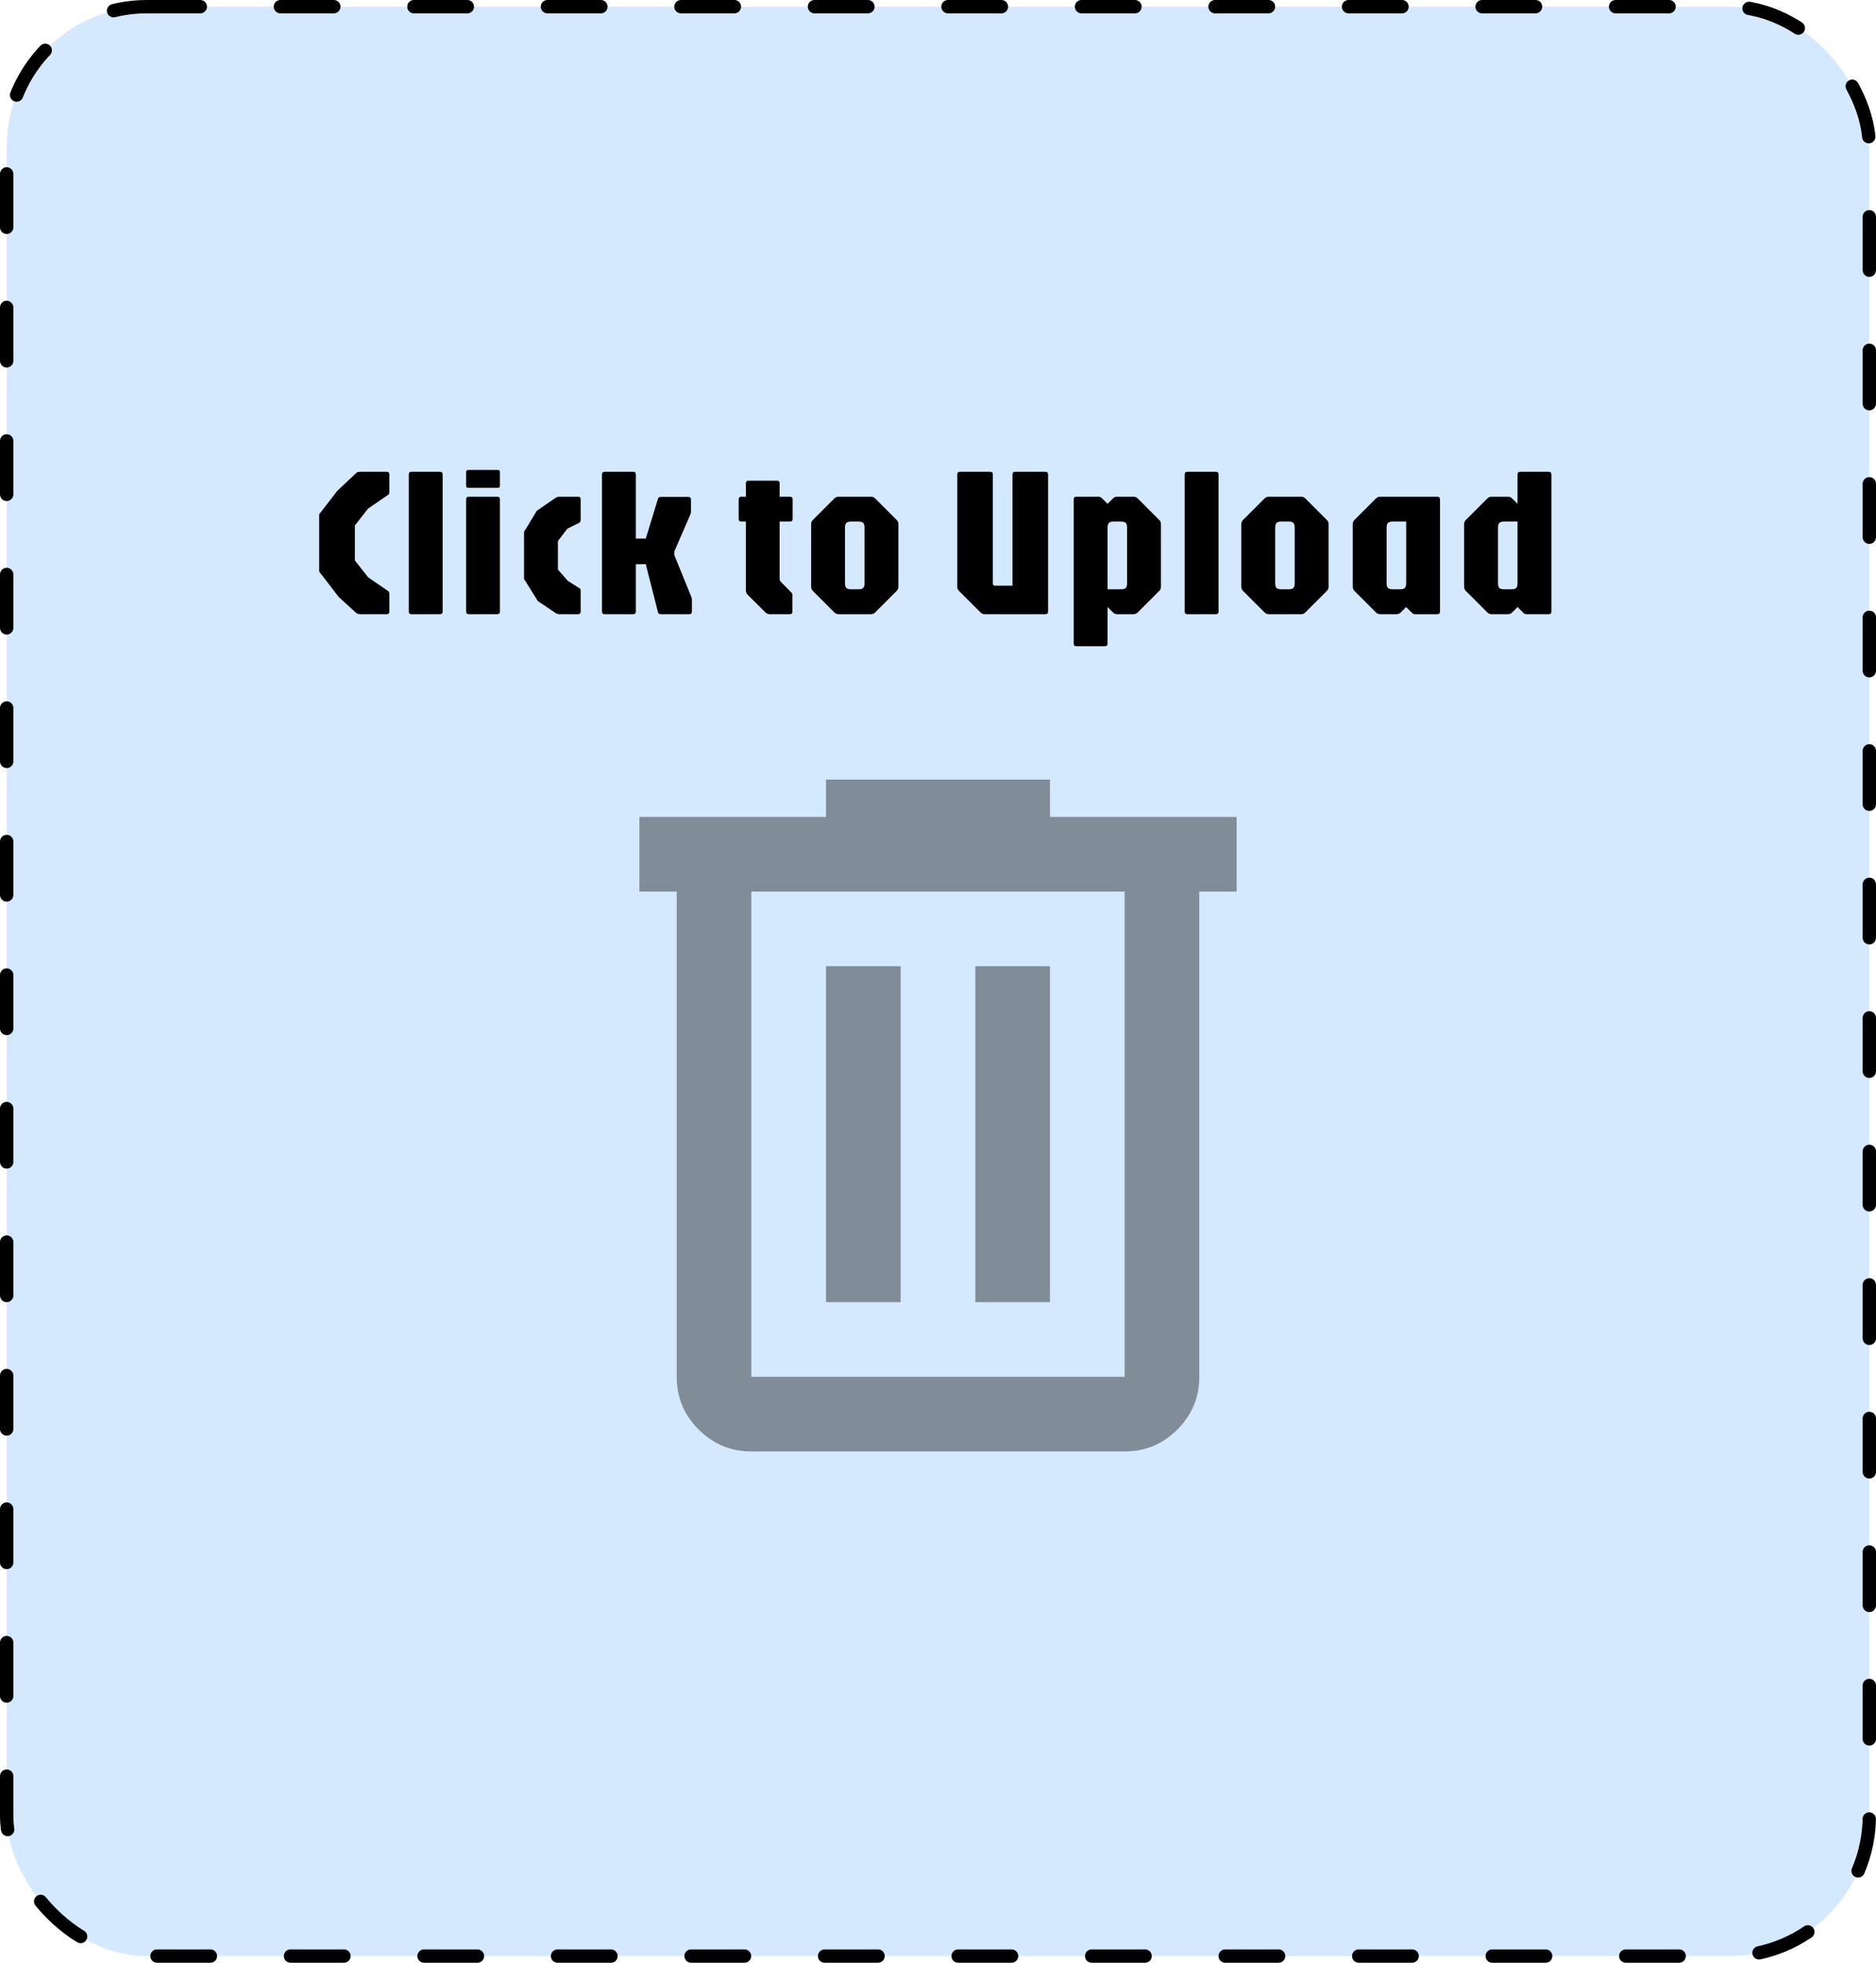 <svg width="281" height="294" viewBox="0 0 281 294" fill="none" xmlns="http://www.w3.org/2000/svg">
<rect x="1" y="1" width="279" height="292" rx="21" fill="#ADD4FE" fill-opacity="0.5"/>
<rect x="1" y="1" width="279" height="292" rx="21" stroke="black" stroke-width="2" stroke-linecap="round" stroke-linejoin="round" stroke-dasharray="8 12"/>
<path d="M53.968 92C53.723 92 53.509 91.931 53.328 91.792L50.72 89.408L48.08 85.968C47.963 85.819 47.888 85.728 47.856 85.696C47.824 85.653 47.808 85.557 47.808 85.408V77.248C47.808 77.099 47.824 77.003 47.856 76.96C47.899 76.917 47.973 76.827 48.08 76.688L50.528 73.52L53.328 70.88C53.445 70.784 53.536 70.725 53.6 70.704C53.675 70.683 53.797 70.672 53.968 70.672H57.92C58.187 70.672 58.32 70.805 58.32 71.072V73.632C58.32 73.717 58.309 73.808 58.288 73.904C58.277 73.989 58.224 74.064 58.128 74.128L55.12 76.192L53.152 78.72V83.952L55.152 86.48L58.128 88.528C58.213 88.581 58.267 88.645 58.288 88.72C58.309 88.795 58.32 88.875 58.32 88.96V91.6C58.32 91.867 58.187 92 57.92 92H53.968ZM61.628 92C61.361 92 61.228 91.867 61.228 91.6V71.072C61.228 70.805 61.361 70.672 61.628 70.672H65.9C66.167 70.672 66.3 70.805 66.3 71.072V91.6C66.3 91.867 66.167 92 65.9 92H61.628ZM70.226 92C69.96 92 69.826 91.867 69.826 91.6V74.8C69.826 74.533 69.96 74.4 70.226 74.4H74.482C74.749 74.4 74.882 74.533 74.882 74.8V91.6C74.882 91.867 74.749 92 74.482 92H70.226ZM70.146 73.072C69.933 73.072 69.826 72.965 69.826 72.752V70.72C69.826 70.507 69.933 70.4 70.146 70.4H74.594C74.786 70.4 74.882 70.507 74.882 70.72V72.752C74.882 72.965 74.786 73.072 74.594 73.072H70.146ZM83.808 92C83.594 92 83.381 91.931 83.168 91.792L80.559 90.032L78.767 87.152C78.693 87.013 78.629 86.923 78.576 86.88C78.522 86.827 78.496 86.72 78.496 86.56V79.84C78.496 79.68 78.517 79.573 78.559 79.52C78.602 79.467 78.671 79.371 78.767 79.232L80.4 76.512L83.168 74.608C83.263 74.544 83.359 74.496 83.456 74.464C83.552 74.421 83.669 74.4 83.808 74.4H86.576C86.842 74.4 86.975 74.533 86.975 74.8V77.792C86.975 77.877 86.965 77.968 86.944 78.064C86.933 78.16 86.885 78.235 86.799 78.288L84.975 79.2L83.567 81.04V85.312L85.055 87.008L86.799 88.112C86.906 88.176 86.96 88.256 86.96 88.352C86.97 88.437 86.975 88.523 86.975 88.608V91.6C86.975 91.867 86.842 92 86.576 92H83.808ZM99.05 92C98.911 92 98.799 91.979 98.714 91.936C98.639 91.893 98.591 91.835 98.57 91.76L96.73 84.512H95.242V80.672H96.73L98.57 74.672C98.591 74.587 98.639 74.528 98.714 74.496C98.799 74.453 98.911 74.432 99.05 74.432H103.098C103.365 74.432 103.498 74.565 103.498 74.832V76.528C103.498 76.677 103.487 76.795 103.466 76.88C103.445 76.965 103.413 77.056 103.37 77.152L101.002 82.608V83.152L103.498 89.28C103.551 89.397 103.589 89.504 103.61 89.6C103.631 89.685 103.642 89.781 103.642 89.888V91.6C103.642 91.867 103.509 92 103.242 92H99.05ZM90.57 92C90.303 92 90.17 91.867 90.17 91.6V71.072C90.17 70.805 90.303 70.672 90.57 70.672H94.842C95.109 70.672 95.242 70.805 95.242 71.072V91.6C95.242 91.867 95.109 92 94.842 92H90.57ZM115.288 92C115.042 92 114.829 91.909 114.648 91.728L111.976 89.072C111.805 88.891 111.72 88.677 111.72 88.432V78.128H111.048C110.781 78.128 110.648 77.995 110.648 77.728V74.8C110.648 74.533 110.781 74.4 111.048 74.4H111.72V72.4C111.72 72.133 111.853 72 112.12 72H116.376C116.642 72 116.776 72.133 116.776 72.4V74.4H118.328C118.594 74.4 118.727 74.533 118.727 74.8V77.728C118.727 77.995 118.594 78.128 118.328 78.128H116.776V86.672C116.776 86.875 116.84 87.04 116.968 87.168L118.536 88.752C118.642 88.848 118.696 89.008 118.696 89.232V91.6C118.696 91.867 118.562 92 118.296 92H115.288ZM125.608 92C125.362 92 125.149 91.909 124.968 91.728L121.768 88.528C121.586 88.357 121.496 88.144 121.496 87.888V78.512C121.496 78.256 121.586 78.043 121.768 77.872L124.968 74.672C125.149 74.491 125.362 74.4 125.608 74.4H130.456C130.712 74.4 130.925 74.491 131.096 74.672L134.296 77.872C134.477 78.043 134.568 78.256 134.568 78.512V87.888C134.568 88.144 134.477 88.357 134.296 88.528L131.096 91.728C130.925 91.909 130.712 92 130.456 92H125.608ZM127.48 88.272H128.6C128.941 88.272 129.176 88.203 129.304 88.064C129.432 87.925 129.496 87.68 129.496 87.328V79.072C129.496 78.72 129.432 78.475 129.304 78.336C129.176 78.197 128.941 78.128 128.6 78.128H127.48C127.128 78.128 126.888 78.197 126.76 78.336C126.632 78.475 126.568 78.72 126.568 79.072V87.328C126.568 87.68 126.632 87.925 126.76 88.064C126.888 88.203 127.128 88.272 127.48 88.272ZM147.501 92C147.245 92 147.031 91.909 146.861 91.728L143.661 88.528C143.479 88.357 143.389 88.144 143.389 87.888V71.072C143.389 70.805 143.522 70.672 143.789 70.672H148.317C148.583 70.672 148.717 70.805 148.717 71.072V87.408C148.717 87.621 148.823 87.728 149.037 87.728H151.661V71.072C151.661 70.805 151.794 70.672 152.061 70.672H156.589C156.855 70.672 156.989 70.805 156.989 71.072V91.6C156.989 91.867 156.855 92 156.589 92H147.501ZM161.226 96.8C160.96 96.8 160.826 96.667 160.826 96.4V74.8C160.826 74.533 160.96 74.4 161.226 74.4H164.538C164.73 74.4 164.917 74.491 165.098 74.672L165.898 75.472L166.698 74.672C166.869 74.491 167.082 74.4 167.338 74.4H169.786C170.032 74.4 170.245 74.491 170.426 74.672L173.626 77.872C173.808 78.043 173.898 78.256 173.898 78.512V87.888C173.898 88.144 173.808 88.357 173.626 88.528L170.426 91.728C170.245 91.909 170.032 92 169.786 92H167.338C167.082 92 166.869 91.909 166.698 91.728L165.898 90.928V96.4C165.898 96.667 165.765 96.8 165.498 96.8H161.226ZM165.898 88.272H167.914C168.266 88.272 168.506 88.203 168.634 88.064C168.762 87.925 168.826 87.68 168.826 87.328V79.072C168.826 78.72 168.762 78.475 168.634 78.336C168.506 78.197 168.266 78.128 167.914 78.128H166.794C166.453 78.128 166.218 78.197 166.09 78.336C165.962 78.475 165.898 78.72 165.898 79.072V88.272ZM177.847 92C177.58 92 177.447 91.867 177.447 91.6V71.072C177.447 70.805 177.58 70.672 177.847 70.672H182.119C182.385 70.672 182.519 70.805 182.519 71.072V91.6C182.519 91.867 182.385 92 182.119 92H177.847ZM190.045 92C189.8 92 189.586 91.909 189.405 91.728L186.205 88.528C186.024 88.357 185.933 88.144 185.933 87.888V78.512C185.933 78.256 186.024 78.043 186.205 77.872L189.405 74.672C189.586 74.491 189.8 74.4 190.045 74.4H194.893C195.149 74.4 195.362 74.491 195.533 74.672L198.733 77.872C198.914 78.043 199.005 78.256 199.005 78.512V87.888C199.005 88.144 198.914 88.357 198.733 88.528L195.533 91.728C195.362 91.909 195.149 92 194.893 92H190.045ZM191.917 88.272H193.037C193.378 88.272 193.613 88.203 193.741 88.064C193.869 87.925 193.933 87.68 193.933 87.328V79.072C193.933 78.72 193.869 78.475 193.741 78.336C193.613 78.197 193.378 78.128 193.037 78.128H191.917C191.565 78.128 191.325 78.197 191.197 78.336C191.069 78.475 191.005 78.72 191.005 79.072V87.328C191.005 87.68 191.069 87.925 191.197 88.064C191.325 88.203 191.565 88.272 191.917 88.272ZM206.733 92C206.487 92 206.274 91.909 206.093 91.728L202.893 88.528C202.711 88.357 202.621 88.144 202.621 87.888V78.512C202.621 78.256 202.711 78.043 202.893 77.872L206.093 74.672C206.274 74.491 206.487 74.4 206.733 74.4H215.293C215.559 74.4 215.693 74.533 215.693 74.8V91.6C215.693 91.867 215.559 92 215.293 92H211.965C211.826 92 211.719 91.973 211.645 91.92C211.581 91.867 211.506 91.803 211.421 91.728L210.621 90.928L209.821 91.728C209.65 91.909 209.437 92 209.181 92H206.733ZM208.605 88.272H209.725C210.066 88.272 210.301 88.203 210.429 88.064C210.557 87.925 210.621 87.68 210.621 87.328V78.128H208.605C208.253 78.128 208.013 78.197 207.885 78.336C207.757 78.475 207.693 78.72 207.693 79.072V87.328C207.693 87.68 207.757 87.925 207.885 88.064C208.013 88.203 208.253 88.272 208.605 88.272ZM223.42 92C223.175 92 222.961 91.909 222.78 91.728L219.58 88.528C219.399 88.357 219.308 88.144 219.308 87.888V78.512C219.308 78.256 219.399 78.043 219.58 77.872L222.78 74.672C222.961 74.491 223.175 74.4 223.42 74.4H225.868C226.124 74.4 226.337 74.491 226.508 74.672L227.308 75.472V71.072C227.308 70.805 227.441 70.672 227.708 70.672H231.98C232.247 70.672 232.38 70.805 232.38 71.072V91.6C232.38 91.867 232.247 92 231.98 92H228.652C228.513 92 228.407 91.973 228.332 91.92C228.268 91.867 228.193 91.803 228.108 91.728L227.308 90.928L226.508 91.728C226.337 91.909 226.124 92 225.868 92H223.42ZM225.292 88.272H226.412C226.753 88.272 226.988 88.203 227.116 88.064C227.244 87.925 227.308 87.68 227.308 87.328V78.128H225.292C224.94 78.128 224.7 78.197 224.572 78.336C224.444 78.475 224.38 78.72 224.38 79.072V87.328C224.38 87.68 224.444 87.925 224.572 88.064C224.7 88.203 224.94 88.272 225.292 88.272Z" fill="black"/>
<g opacity="0.4">
<mask id="mask0_31_32" style="mask-type:alpha" maskUnits="userSpaceOnUse" x="73" y="100" width="135" height="135">
<rect x="73.406" y="100" width="134.188" height="134.188" rx="20" fill="#D9D9D9"/>
</mask>
<g mask="url(#mask0_31_32)">
<path d="M112.544 217.414C109.469 217.414 106.837 216.319 104.647 214.129C102.457 211.94 101.362 209.307 101.362 206.232V133.547H95.771V122.365H123.726V116.773H157.273V122.365H185.229V133.547H179.638V206.232C179.638 209.307 178.543 211.94 176.353 214.129C174.163 216.319 171.531 217.414 168.456 217.414H112.544ZM168.456 133.547H112.544V206.232H168.456V133.547ZM123.726 195.05H134.909V144.729H123.726V195.05ZM146.091 195.05H157.273V144.729H146.091V195.05Z" fill="black"/>
</g>
</g>
</svg>
